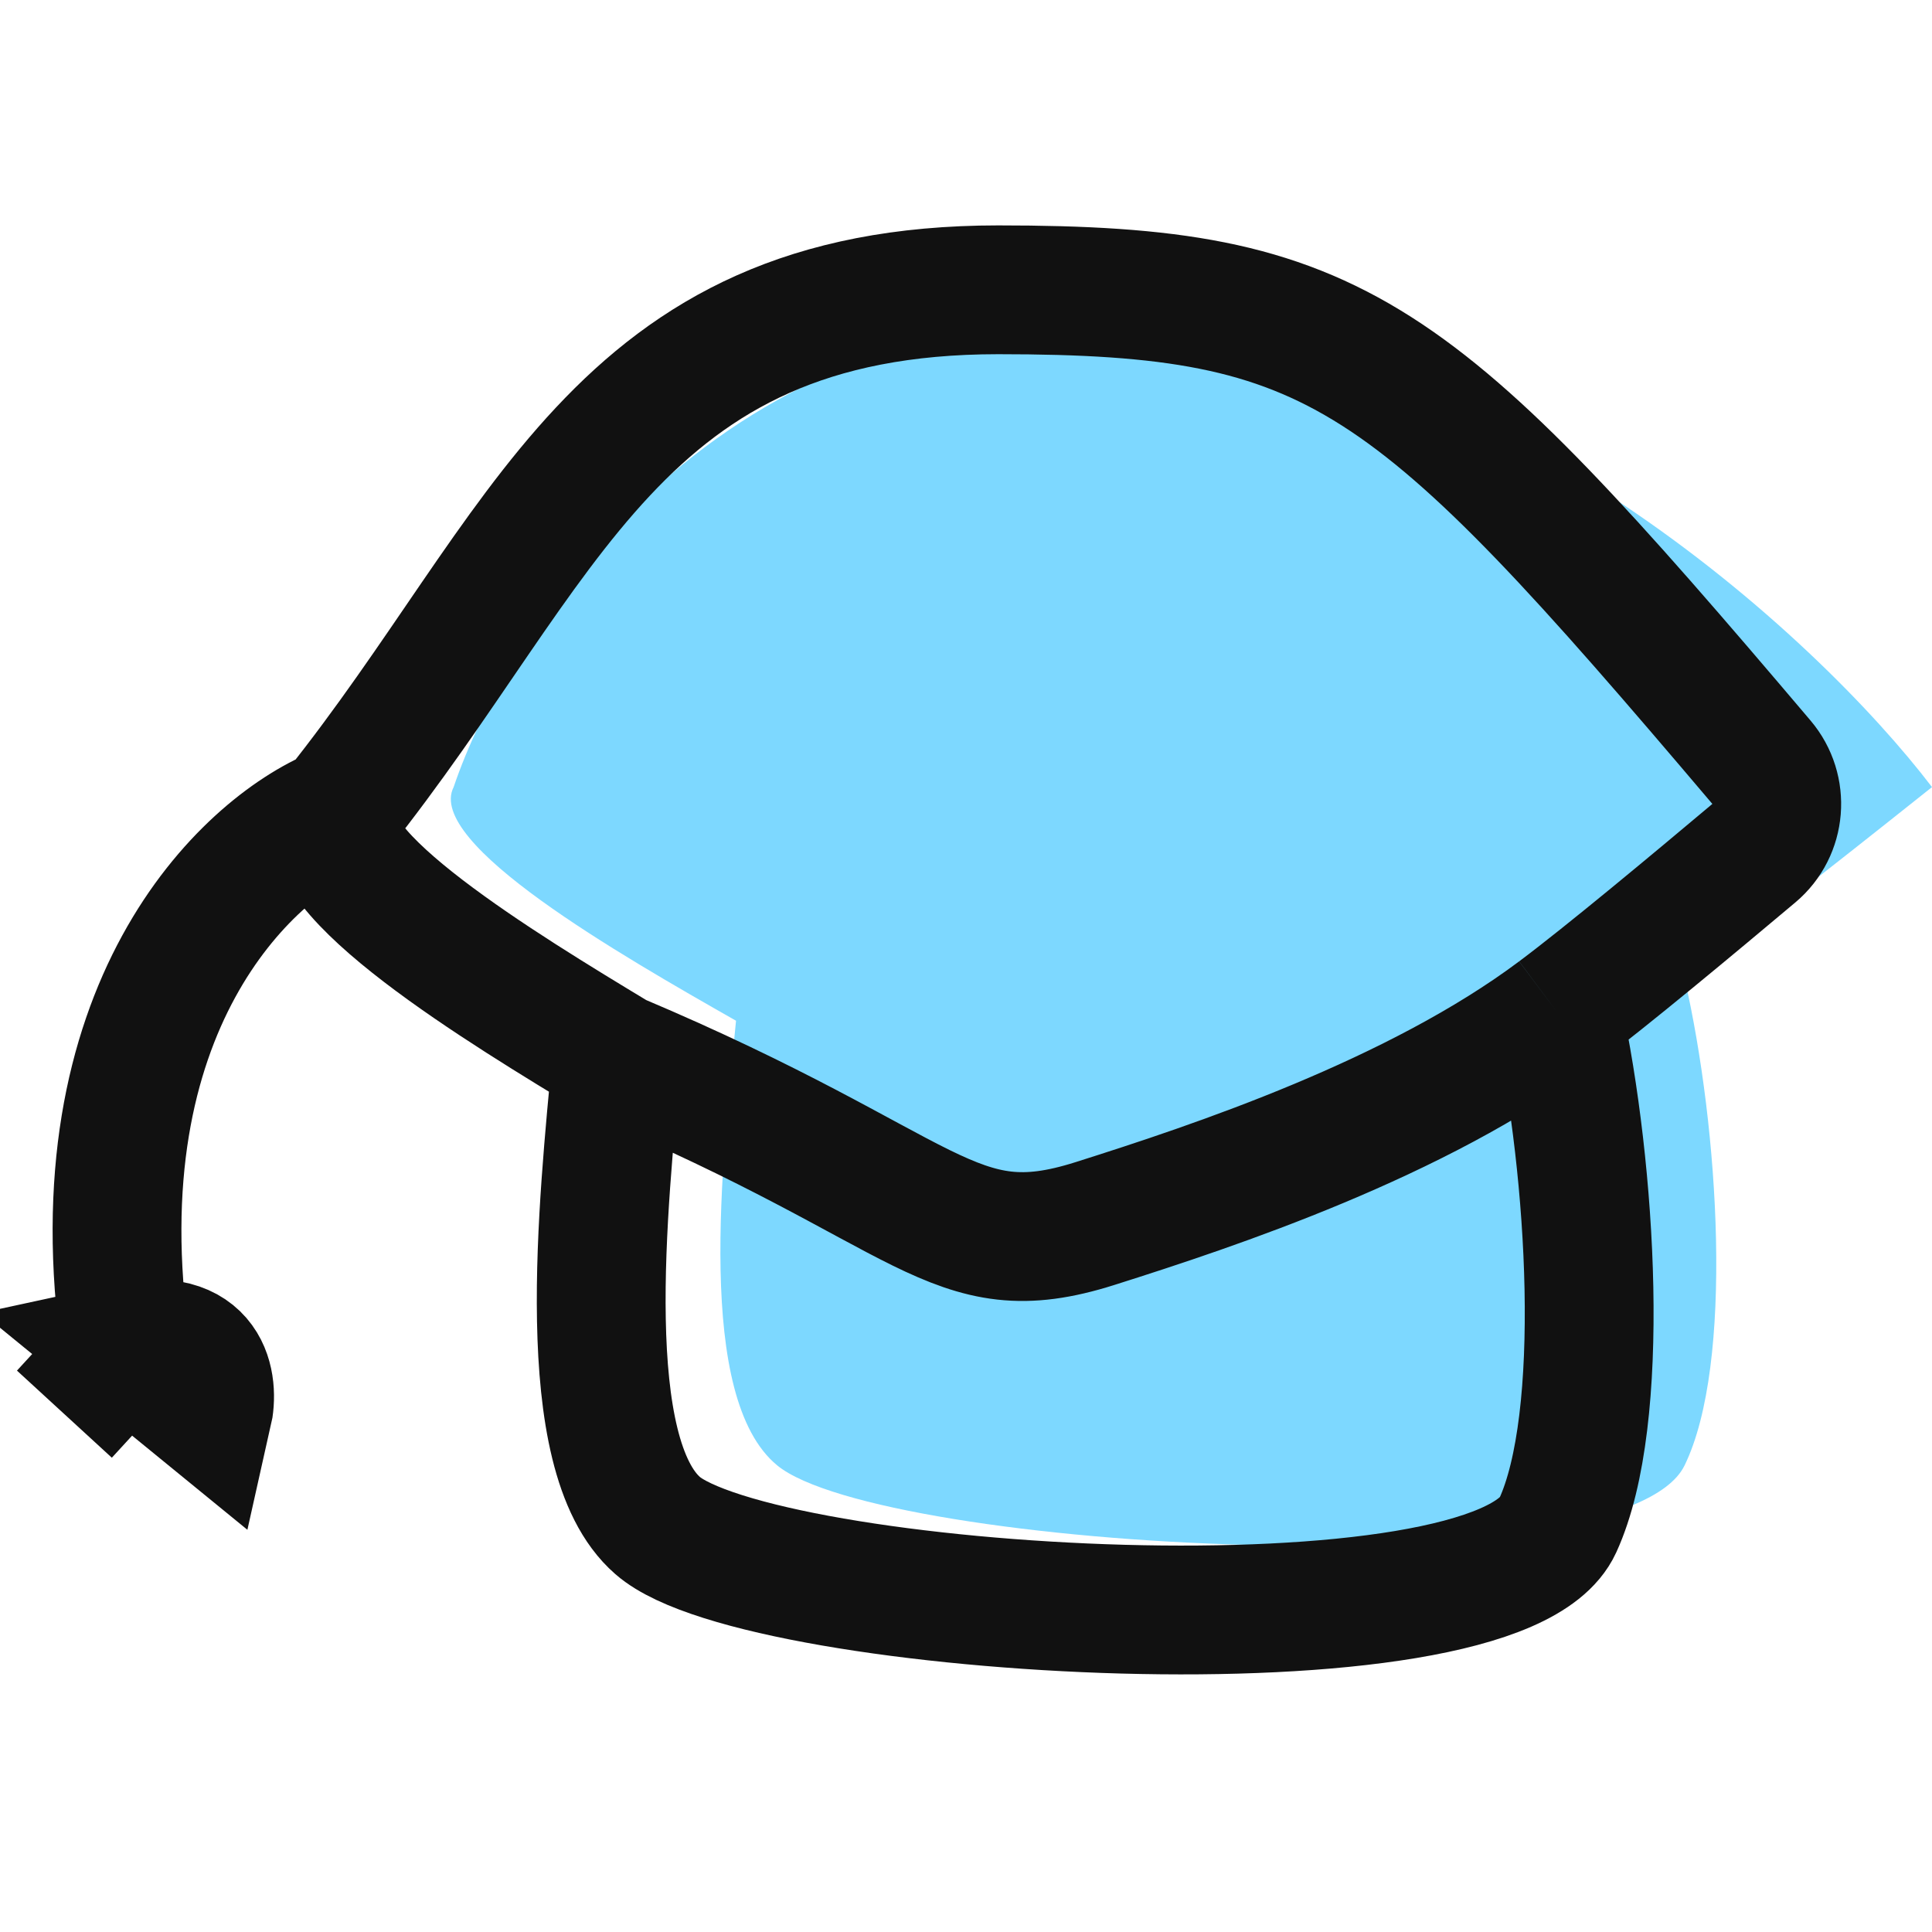 <svg xmlns="http://www.w3.org/2000/svg" width="30" height="30" viewBox="0 0 30 30" fill="none">
    <path d="M7.044 12.222C7.882 9.747 11.069 4.839 17.107 5.004C23.145 5.169 28.218 9.885 30 12.222C29.368 12.724 27.184 14.469 26.158 15.193C26.692 17.52 26.926 21.177 26.158 22.755C25.197 24.728 13.671 24.07 12.069 22.755C10.789 21.703 11.216 18.035 11.429 15.85C9.641 14.833 6.6 13.094 7.044 12.222Z" fill="#7DD8FF"/>
    <path d="M5.226 12.602C8.5 8.5 9.556 4.5 15.5 4.5C20.796 4.5 21.919 5.427 27.351 11.835C27.709 12.257 27.658 12.891 27.235 13.247C26.313 14.022 24.939 15.168 24.188 15.729M5.226 12.602C4.785 13.52 7.803 15.35 9.577 16.421M5.226 12.602C3.817 13.183 1.191 15.66 1.953 20.921M9.577 16.421C14.5 18.5 14.778 19.703 17 19C18.874 18.407 22 17.367 24.188 15.729M9.577 16.421C9.365 18.721 8.941 22.582 10.212 23.689C11.8 25.074 23.235 25.766 24.188 23.689C24.951 22.028 24.718 18.179 24.188 15.729M1.953 20.921C3.224 20.644 3.329 21.497 3.224 21.959L1.953 20.921ZM1.953 20.921L1 21.959" stroke="#111111" stroke-width="2"/>
</svg>
